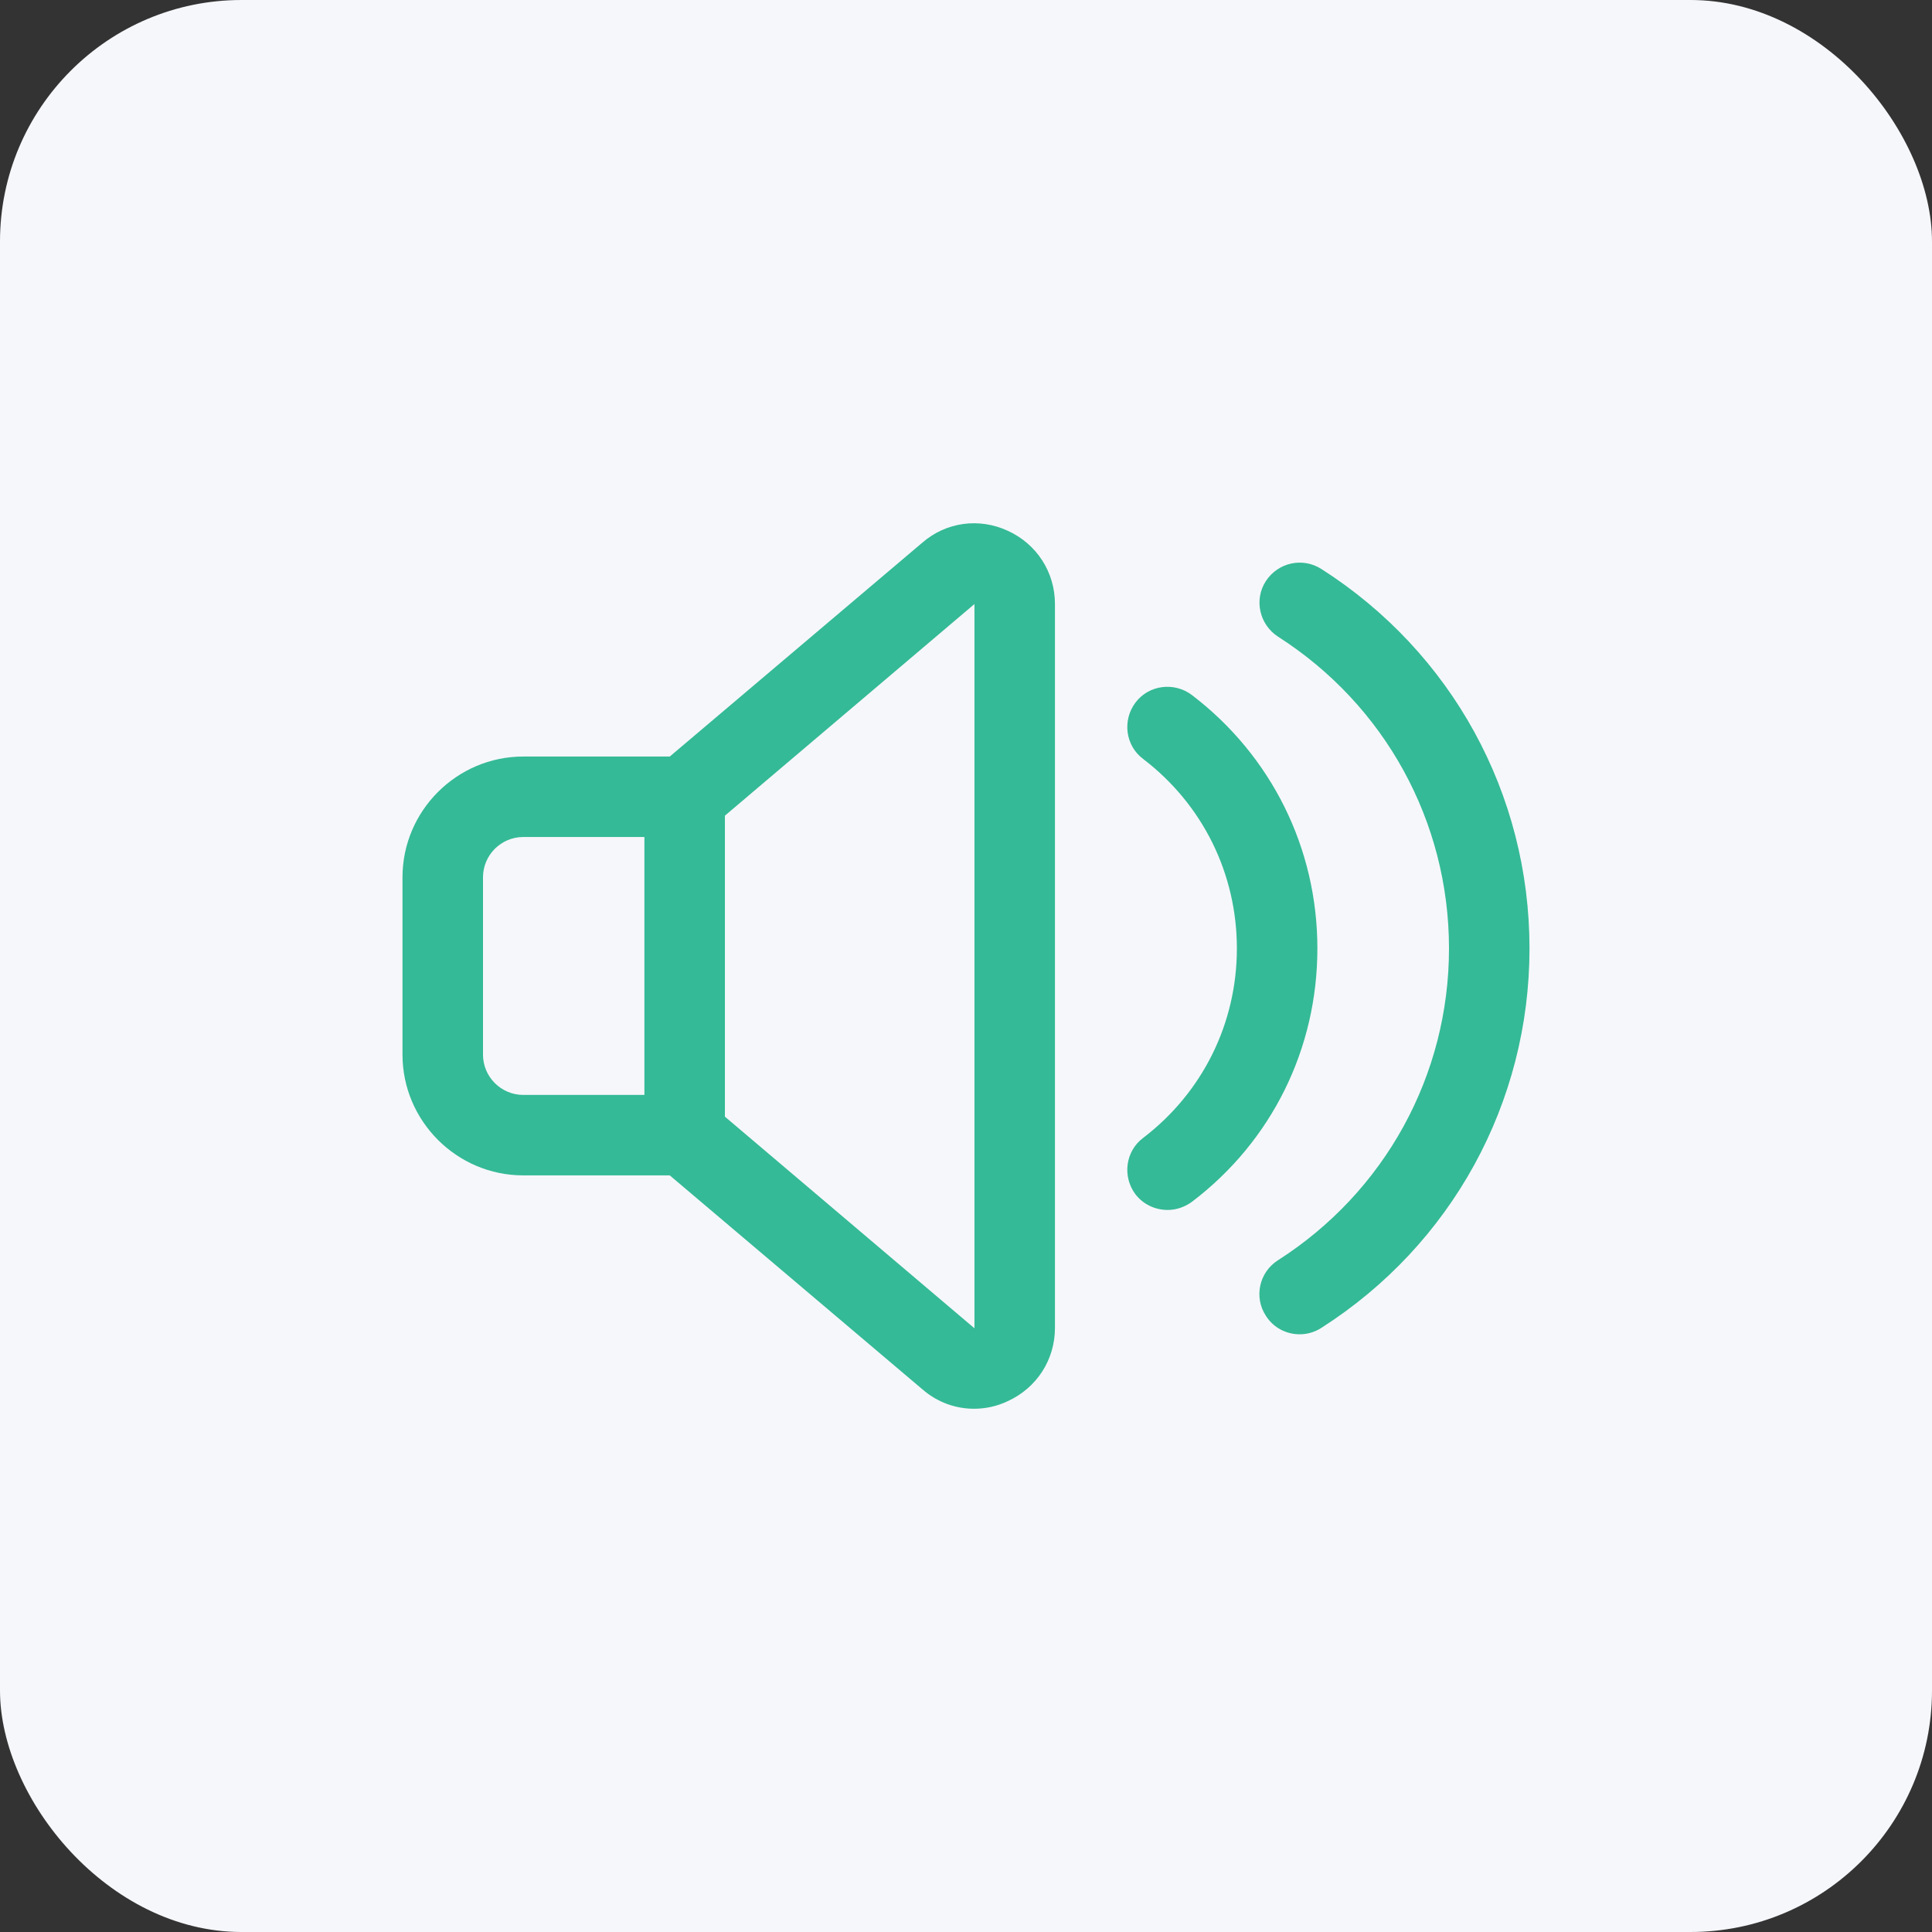 <svg width="48" height="48" viewBox="0 0 48 48" fill="none" xmlns="http://www.w3.org/2000/svg">
<rect x="0" y="0" width="48" height="48" fill="#333333" stroke="none"/>
<rect width="48" height="48" rx="6" fill="#F6F7FB"/>
<path d="M25.04 13.188C24.33 12.858 23.51 12.968 22.92 13.478L16.64 18.796H13C11.35 18.796 10 20.145 10 21.795V26.203C10 27.852 11.35 29.202 13 29.202H16.64L22.92 34.52C23.29 34.84 23.74 35 24.2 35C24.48 35 24.77 34.94 25.04 34.81C25.76 34.48 26.21 33.78 26.21 32.991V15.007C26.21 14.217 25.76 13.518 25.04 13.188ZM12 26.203V21.795C12 21.245 12.45 20.795 13 20.795H16.01V27.203H13C12.45 27.203 12 26.753 12 26.203ZM18.01 27.743V20.265L24.21 15.007V33.001L18.01 27.743Z" fill="#34BA96"/>
<path d="M38 23.564C38 19.725 36.07 16.206 32.83 14.137C32.36 13.837 31.75 13.977 31.45 14.437C31.15 14.897 31.29 15.517 31.75 15.816C34.41 17.516 36 20.415 36 23.564C36 26.712 34.41 29.611 31.75 31.311C31.28 31.611 31.15 32.231 31.45 32.69C31.64 32.99 31.96 33.15 32.29 33.15C32.47 33.15 32.66 33.1 32.83 32.99C36.07 30.921 38 27.392 38 23.564Z" fill="#34BA96"/>
<path d="M32.73 23.564C32.73 21.075 31.59 18.776 29.61 17.266C29.17 16.936 28.54 17.016 28.21 17.456C27.88 17.896 27.96 18.526 28.4 18.855C29.88 19.985 30.73 21.704 30.73 23.564C30.73 25.423 29.88 27.142 28.4 28.272C27.96 28.602 27.88 29.232 28.21 29.672C28.41 29.931 28.71 30.061 29.01 30.061C29.22 30.061 29.43 29.991 29.61 29.861C31.6 28.352 32.73 26.053 32.73 23.564Z" fill="#34BA96"/>
</svg>
